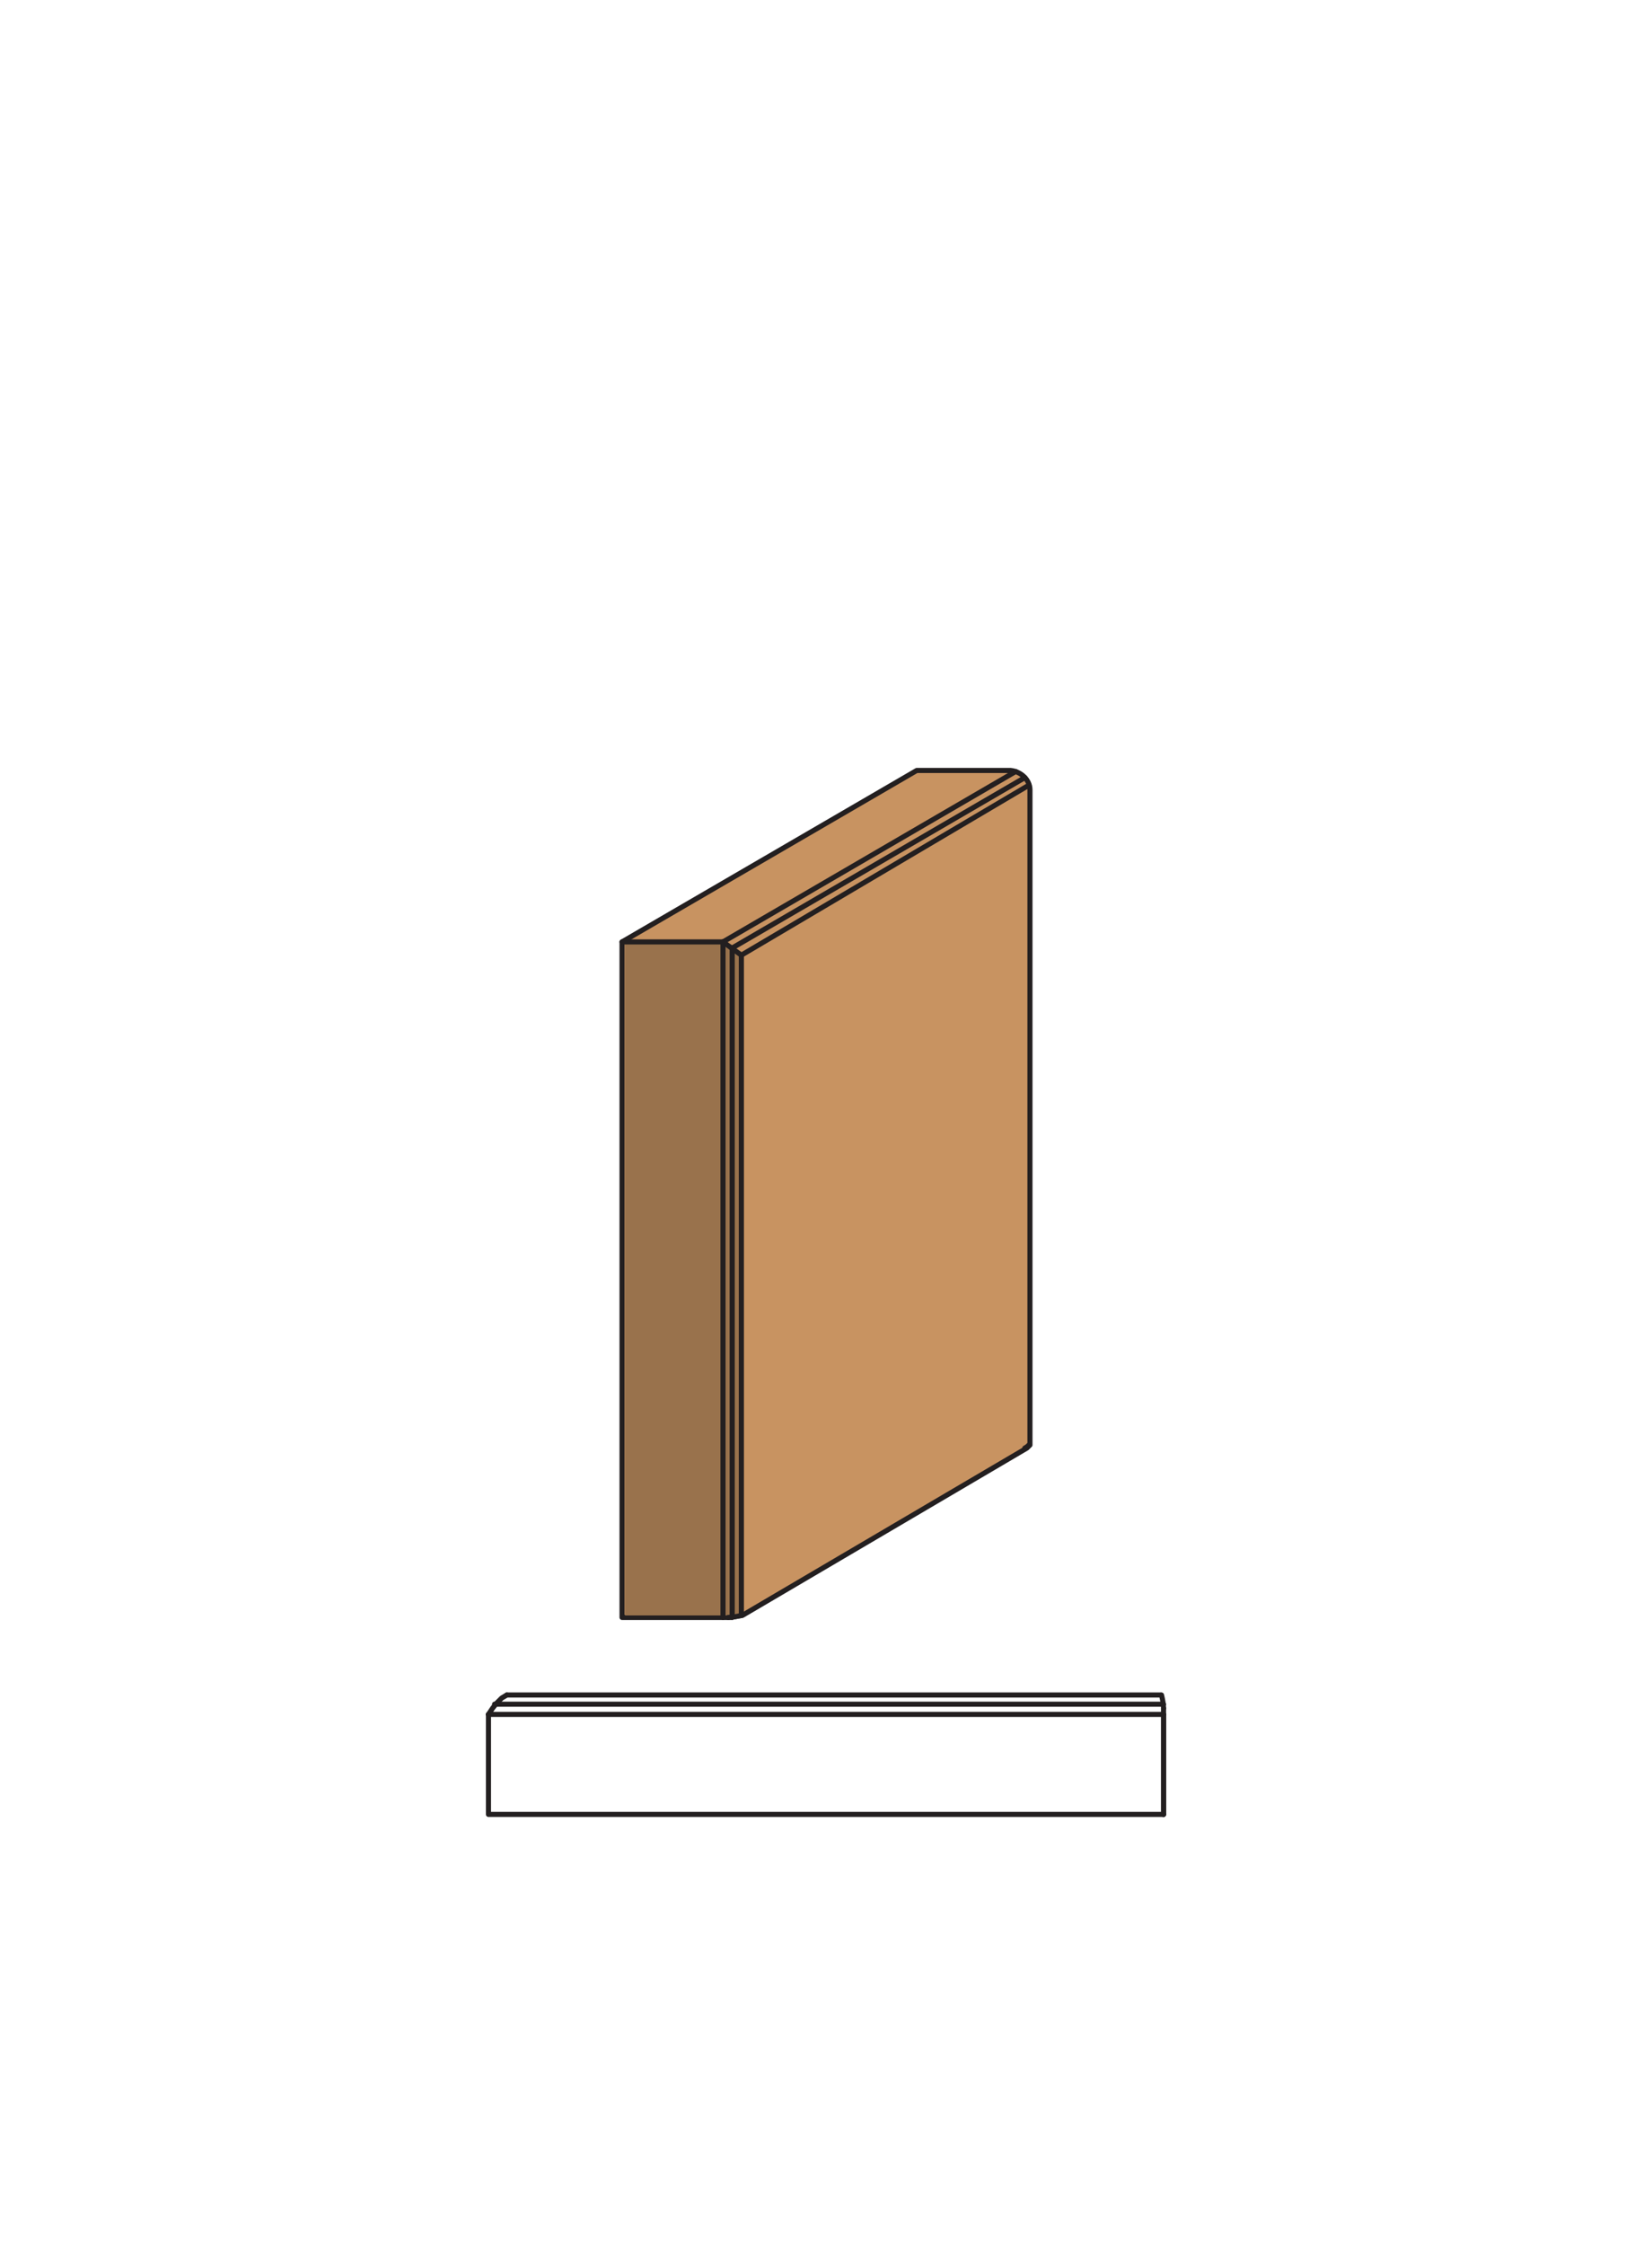 <?xml version="1.0" encoding="utf-8"?>
<!-- Generator: Adobe Illustrator 21.1.0, SVG Export Plug-In . SVG Version: 6.00 Build 0)  -->
<!DOCTYPE svg PUBLIC "-//W3C//DTD SVG 1.1//EN" "http://www.w3.org/Graphics/SVG/1.1/DTD/svg11.dtd">
<svg version="1.1" xmlns="http://www.w3.org/2000/svg" xmlns:xlink="http://www.w3.org/1999/xlink" x="0px" y="0px"
	 viewBox="0 0 162 220" style="enable-background:new 0 0 162 220;" xml:space="preserve">
<style type="text/css">
	.st0{fill:#FFFFFF;}
	.st1{fill:none;stroke:#231F20;stroke-width:0.5;stroke-linecap:round;stroke-linejoin:round;}
	.st2{fill:none;stroke:#231F20;stroke-width:0.5;stroke-linecap:round;stroke-linejoin:round;stroke-miterlimit:10;}
	.st3{fill:#C89361;stroke:#231F20;stroke-width:0.5;stroke-linecap:round;stroke-linejoin:round;stroke-miterlimit:10;}
	.st4{fill:#99724C;}
</style>
<g id="white_box">
	<rect class="st0" width="162" height="220"/>
</g>
<g id="Layer_1">
	<g>
		<g id="LINE_54_">
			<line class="st1" x1="48.5" y1="167" x2="114.1" y2="167"/>
		</g>
		<g id="LINE_53_">
			<line class="st1" x1="47.9" y1="168" x2="114.1" y2="168"/>
		</g>
		<g id="LWPOLYLINE_3_">
			<line class="st1" x1="114.1" y1="177.8" x2="114.1" y2="168"/>
			<line class="st1" x1="113.8" y1="166.1" x2="49.7" y2="166.1"/>
			<polyline class="st1" points="49.7,166.1 49.2,166.4 48.7,166.9 48.3,167.4 47.9,168 			"/>
			<polyline class="st1" points="47.9,168 47.9,177.8 114.1,177.8 			"/>
		</g>
	</g>
	<line class="st2" x1="114.1" y1="177.8" x2="114.1" y2="167.4"/>
	<path class="st2" d="M114.1,167.4c0-0.4-0.1-0.9-0.2-1.3"/>
	<g>
		<g id="LINE_13_">
			<path class="st3" d="M101,77.4v64.2l-0.3,0.3l-27.9,16.4l-1.3,0.2H61V92.3l28.9-16.8h9.2C100.1,75.6,101,76.4,101,77.4z"/>
		</g>
		<g id="LINE_1_">
			<path class="st4" d="M71.5,158.3c0.4,0,0.8-0.1,1.2-0.2V93.7L71,92.5h-9.7v65.8H71.5z"/>
		</g>
		<g id="ARC">
			<path class="st2" d="M71.4,158.5c0.4,0,0.9-0.1,1.3-0.2"/>
		</g>
		<g id="ARC_2_">
			<path class="st2" d="M100.5,141.9c0.2-0.1,0.3-0.2,0.4-0.3"/>
		</g>
		<g id="LINE_23_">
			<line class="st2" x1="70.9" y1="158.5" x2="70.9" y2="92.3"/>
		</g>
		<g id="LINE_22_">
			<line class="st2" x1="71.8" y1="158.5" x2="71.8" y2="92.9"/>
		</g>
		<g id="LINE_21_">
			<line class="st2" x1="72.7" y1="158.3" x2="72.7" y2="93.6"/>
		</g>
		<g id="LINE_20_">
			<line class="st2" x1="70.9" y1="92.3" x2="61" y2="92.3"/>
		</g>
		<g id="LINE_15_">
			<line class="st2" x1="70.9" y1="92.3" x2="99.6" y2="75.6"/>
		</g>
		<g id="LINE_10_">
			<line class="st2" x1="71.8" y1="92.9" x2="100.5" y2="76.2"/>
		</g>
		<g id="LINE_11_">
			<line class="st2" x1="72.7" y1="93.6" x2="100.8" y2="77"/>
		</g>
		<g id="LINE_14_">
			<line class="st2" x1="70.9" y1="92.3" x2="72.7" y2="93.6"/>
		</g>
	</g>
</g>
</svg>
